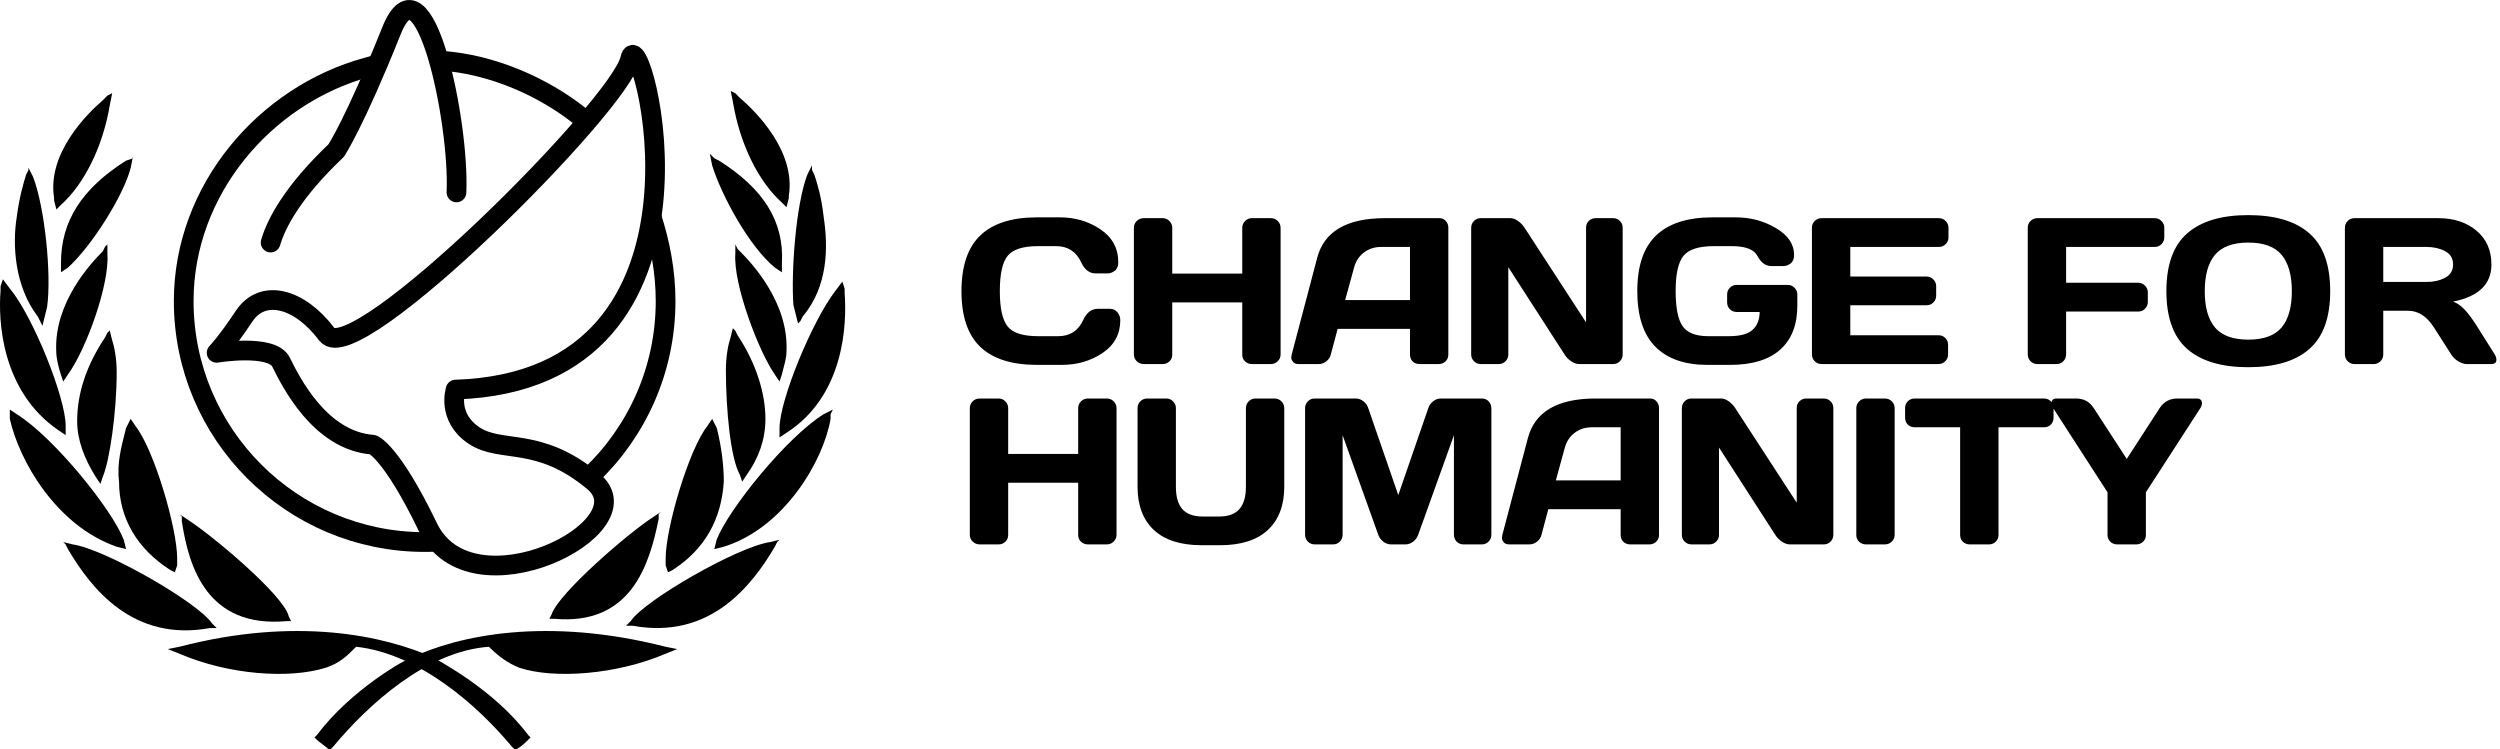 <svg xmlns="http://www.w3.org/2000/svg" fill="none" viewBox="0 0 3327 997" height="997" width="3327">
<path stroke-linejoin="round" stroke-linecap="round" stroke-miterlimit="10" stroke-width="26.244" stroke="black" d="M607.476 256.054C611.674 162.209 563.862 -66.301 520.824 41.329C471.902 163.639 447.435 200.3 447.435 200.3C389.301 255.519 367.788 296.94 360.141 322.798"></path>
<path stroke-linejoin="round" stroke-linecap="round" stroke-miterlimit="10" stroke-width="26.244" stroke="black" d="M606.334 518.464C985.512 506.23 851.008 16.948 838.708 78.183C826.407 139.419 471.829 493.996 435.061 445.062C398.374 396.14 349.439 383.906 324.985 420.594C300.531 457.282 288.297 469.516 288.297 469.516C288.297 469.516 361.686 457.282 373.92 481.749C386.153 506.217 424.94 586.478 496.23 591.826C496.23 591.826 520.577 600.129 569.619 701.903C626.803 820.577 863.229 701.903 789.826 640.748C716.437 579.592 667.516 604.06 630.855 579.592C594.167 555.125 606.387 518.437 606.387 518.437L606.334 518.464Z"></path>
<path fill="black" d="M143.115 127.126L136.926 133.315C115.264 151.883 62.655 204.491 71.939 263.289V266.384L75.034 278.762L81.223 272.573C112.169 244.721 136.926 195.208 146.21 139.504L149.304 124.031L143.115 127.126Z"></path>
<path fill="black" d="M37.889 226.235L34.794 232.424C31.7 241.708 25.511 263.371 22.416 288.128C16.227 325.263 19.321 380.966 50.267 421.196L53.362 427.386L56.457 433.575L62.646 408.818C68.835 365.493 59.551 275.749 44.078 235.519L37.889 223.141V226.235Z"></path>
<path fill="black" d="M0.749 380.948V387.137C-2.346 424.273 0.749 520.206 78.115 572.814L87.398 579.004V566.625C87.398 529.49 44.074 421.178 13.128 384.043L3.844 371.664L0.749 380.948Z"></path>
<path fill="black" d="M13.07 551.244V557.433C25.449 613.136 74.963 699.786 155.423 727.637L167.801 730.732L164.707 718.353C149.234 678.123 71.868 582.19 22.354 551.244L13.07 545.055V551.244Z"></path>
<path fill="black" d="M177.082 210.673L167.798 213.767C109 250.903 81.148 294.227 81.148 349.931V362.309L90.432 356.12C121.379 328.268 164.703 260.187 173.987 223.051L177.082 207.578V210.673Z"></path>
<path fill="black" d="M139.837 328.306L136.742 334.495C121.269 349.968 71.755 402.576 74.85 467.563C74.85 476.847 77.944 489.226 81.039 498.51L84.134 507.794L90.323 498.51C115.08 464.469 146.026 377.819 142.931 337.589V325.211L139.837 328.306Z"></path>
<path fill="black" d="M142.91 442.837L139.815 449.026C115.058 486.161 102.68 523.297 102.68 560.432C102.68 585.189 111.963 609.946 127.437 634.703L133.626 643.987L136.72 634.703C146.004 613.041 155.288 548.054 155.288 495.445C155.288 476.878 152.194 461.405 149.099 452.121L146.004 439.742L142.91 442.837Z"></path>
<path fill="black" d="M170.795 563.564L167.701 569.753C161.512 594.51 155.322 616.173 158.417 640.93C158.417 690.444 183.174 730.674 226.499 758.525L232.688 761.62L235.782 752.336V743.052C235.782 702.822 204.836 597.605 180.079 566.659L173.89 557.375L170.795 563.564Z"></path>
<path fill="black" d="M87.251 724.462L90.345 730.651C121.292 783.26 176.995 854.436 279.117 835.868H288.401L282.212 829.679C263.644 801.827 139.859 730.651 96.534 724.462L84.156 721.367L87.251 724.462Z"></path>
<path fill="black" d="M238.793 860.694L223.32 863.789L238.793 869.978C303.78 897.83 384.24 904.019 433.754 888.546C452.322 882.356 461.606 873.073 473.984 860.694C557.539 869.978 634.905 938.06 681.324 993.763L684.418 996.857H687.513C693.703 993.763 699.892 987.574 702.986 984.479L706.081 981.384L702.986 978.29C656.567 916.397 582.296 879.262 579.202 876.167C511.12 845.221 393.524 820.464 238.793 860.694Z"></path>
<path fill="black" d="M241.977 687.368V693.557C251.261 755.45 276.018 835.91 381.235 826.626H387.424L384.33 820.437C378.141 792.585 282.207 712.125 248.167 690.463L238.883 684.273L241.977 687.368Z"></path>
<path fill="black" d="M972.422 121.07L975.516 136.543C984.8 192.247 1009.56 241.76 1040.5 269.612L1046.69 275.801L1049.79 263.423V260.328C1059.07 201.53 1006.46 148.922 984.8 130.354L978.611 124.165L972.422 121.07Z"></path>
<path fill="black" d="M1080.6 220.039L1074.41 232.418C1058.94 272.648 1052.75 362.392 1055.84 405.716L1062.03 430.473L1065.13 427.379L1068.22 421.189C1102.26 380.959 1102.26 328.351 1096.07 288.121C1092.98 260.269 1086.79 241.701 1083.7 232.418L1080.6 226.228V220.039Z"></path>
<path fill="black" d="M1120.95 374.766L1111.67 387.144C1080.72 427.374 1037.4 532.591 1037.4 569.727V582.105L1046.68 575.916C1124.05 526.402 1127.14 430.469 1124.05 390.239V384.049L1120.95 374.766Z"></path>
<path fill="black" d="M1108.43 545.055L1096.05 551.244C1046.53 582.19 969.169 678.123 953.696 718.353L950.602 730.732L962.98 727.637C1043.44 702.88 1096.05 613.136 1105.33 557.433V551.244L1108.43 545.055Z"></path>
<path fill="black" d="M944.633 204.57L947.727 220.043C960.106 260.273 997.241 328.355 1031.28 356.207L1040.57 362.396V350.017C1043.66 294.314 1015.81 250.99 957.011 213.854L950.822 210.76L944.633 204.57Z"></path>
<path fill="black" d="M978.588 325.211V337.589C975.493 377.819 1009.53 467.563 1031.2 498.51L1037.39 507.794L1040.48 498.51C1043.57 486.131 1046.67 476.847 1046.67 467.563C1049.76 402.576 1000.25 349.968 984.777 334.495L981.683 331.4L978.588 325.211Z"></path>
<path fill="black" d="M975.307 436.781L972.213 449.16C969.118 458.444 966.023 473.917 966.023 492.484C966.023 545.093 972.213 610.08 984.591 631.742L987.686 641.026L993.875 631.742C1009.35 610.08 1018.63 585.323 1018.63 557.471C1018.63 523.431 1006.25 483.201 981.497 446.065L978.402 439.876L975.307 436.781Z"></path>
<path fill="black" d="M947.76 557.375L941.57 566.659C916.813 597.605 885.867 702.822 885.867 743.052C885.867 743.052 885.867 749.241 885.867 752.336L888.962 761.62L895.151 758.525C938.476 730.674 960.138 690.444 963.233 640.93C963.233 619.267 960.138 594.51 953.949 569.753L950.854 563.564L947.76 557.375Z"></path>
<path fill="black" d="M1037.35 718.266L1024.98 721.36C981.651 727.549 857.866 798.726 839.299 826.577L833.109 832.767H842.393C944.516 851.334 1000.22 780.158 1031.17 727.55L1034.26 721.36L1037.35 718.266Z"></path>
<path fill="black" d="M545.411 876.167C542.316 876.167 468.045 916.397 421.626 978.29L418.531 981.384L421.626 984.479C424.72 987.574 434.004 993.763 437.099 996.857H440.194L443.288 993.763C489.708 938.06 567.073 866.883 650.628 860.694C663.006 873.073 675.385 882.356 690.858 888.546C737.277 904.019 820.832 897.83 885.819 869.978L901.292 863.789L885.819 860.694C727.993 820.464 610.398 845.221 545.411 876.167Z"></path>
<path fill="black" d="M879.675 681.117L870.391 687.306C836.35 708.969 743.511 789.429 734.228 817.28L731.133 823.47H737.322C839.445 832.753 864.202 752.293 876.58 690.401V684.212L879.675 681.117Z"></path>
<path stroke-width="26.244" stroke="black" d="M774.949 157.046C724.832 116.122 654.95 85.22 586.334 80.74L579.262 80.734M584.238 720.243C576.28 721.01 580.232 721.099 572.114 721.273C569.791 721.323 567.461 721.348 565.126 721.348C388.036 721.348 244.477 577.788 244.477 400.698C244.477 252.849 352.657 126.584 488.758 89.509L503.529 85.369M785.765 633.366C847.362 574.935 885.775 492.302 885.775 400.698C885.775 360.682 878.236 322.971 867.063 288.573"></path>
<path fill="black" d="M1304.57 461.609C1287.88 445.632 1279.53 420.943 1279.53 387.544C1279.53 354.054 1287.88 329.321 1304.57 313.343C1321.36 297.275 1346.5 289.241 1379.99 289.241H1410.19C1430.68 289.241 1448.78 294.567 1464.49 305.219C1480.28 315.871 1488.18 330.449 1488.18 348.954C1488.18 354.28 1486.6 358.116 1483.44 360.463C1480.28 362.72 1477.21 363.848 1474.23 363.848H1458.12C1449.82 363.848 1443.36 358.883 1438.76 348.954C1432.08 334.692 1420.98 327.56 1405.45 327.56H1381.35C1361.58 327.56 1348.17 331.803 1341.13 340.288C1334.09 348.773 1330.57 364.48 1330.57 387.408C1330.57 410.337 1334.09 426.088 1341.13 434.664C1348.17 443.149 1361.58 447.392 1381.35 447.392H1408.29C1423.82 447.392 1434.88 440.261 1441.47 425.998C1446.07 415.978 1452.57 410.968 1460.97 410.968H1477.08C1481.32 410.968 1484.66 412.548 1487.1 415.708C1489.63 418.867 1490.89 422.297 1490.89 425.998C1490.89 444.503 1483.04 459.082 1467.33 469.733C1451.62 480.295 1433.52 485.575 1413.03 485.575H1379.99C1346.5 485.575 1321.36 477.587 1304.57 461.609ZM1508.97 471.764V303.188C1508.97 299.667 1510.24 296.643 1512.76 294.116C1515.29 291.588 1518.41 290.325 1522.11 290.325H1547.29C1550.81 290.325 1553.79 291.588 1556.23 294.116C1558.76 296.643 1560.02 299.667 1560.02 303.188V364.119H1653.18V303.188C1653.18 299.667 1654.44 296.643 1656.97 294.116C1659.5 291.588 1662.52 290.325 1666.04 290.325H1691.23C1694.93 290.325 1698 291.588 1700.43 294.116C1702.96 296.643 1704.22 299.667 1704.22 303.188V471.764C1704.22 475.285 1702.92 478.309 1700.3 480.836C1697.77 483.274 1694.75 484.492 1691.23 484.492H1666.04C1662.52 484.492 1659.5 483.319 1656.97 480.972C1654.44 478.534 1653.18 475.556 1653.18 472.035V402.438H1560.02V472.035C1560.02 475.556 1558.76 478.534 1556.23 480.972C1553.79 483.319 1550.81 484.492 1547.29 484.492H1522.11C1518.59 484.492 1515.52 483.274 1512.9 480.836C1510.28 478.309 1508.97 475.285 1508.97 471.764ZM1718.92 472.035L1752.91 343.132C1762.12 308.017 1792.09 290.415 1842.82 290.325H1915.8C1919.14 290.325 1921.89 291.588 1924.06 294.116C1926.32 296.643 1927.44 299.577 1927.44 302.917V472.035C1927.44 475.556 1926.18 478.534 1923.65 480.972C1921.13 483.319 1918.1 484.492 1914.58 484.492H1889.13C1885.42 484.492 1882.35 483.319 1879.92 480.972C1877.57 478.534 1876.4 475.465 1876.4 471.764V437.643H1780.13L1771.05 471.764C1770.15 475.465 1768.12 478.534 1764.96 480.972C1761.8 483.319 1758.46 484.492 1754.94 484.492H1728.27C1724.75 484.492 1722.22 483.499 1720.68 481.513C1719.15 479.437 1718.38 477.632 1718.38 476.097C1718.47 474.563 1718.65 473.209 1718.92 472.035ZM1790.15 399.324H1876.4V328.644H1837.81C1829.14 328.644 1821.56 331.126 1815.06 336.091C1808.65 340.965 1804.32 347.555 1802.06 355.859L1790.15 399.324ZM1957.85 471.764V303.188C1957.85 299.667 1959.07 296.643 1961.51 294.116C1963.94 291.588 1966.92 290.325 1970.44 290.325H2010.25C2013.41 290.325 2016.75 291.588 2020.27 294.116C2023.79 296.643 2026.68 299.667 2028.94 303.188L2110.72 428.977V302.917C2110.72 299.397 2111.94 296.418 2114.38 293.98C2116.9 291.543 2119.93 290.325 2123.45 290.325H2146.74C2150.26 290.325 2153.24 291.543 2155.67 293.98C2158.2 296.418 2159.46 299.487 2159.46 303.188V471.764C2159.46 475.285 2158.2 478.309 2155.67 480.836C2153.24 483.274 2150.26 484.492 2146.74 484.492H2101.78C2098.26 484.492 2094.65 483.274 2090.95 480.836C2087.25 478.309 2084.32 475.285 2082.15 471.764L2007.27 355.589V471.764C2007.27 475.285 2006.01 478.309 2003.48 480.836C2001.04 483.274 1998.06 484.492 1994.54 484.492H1970.71C1967.19 484.492 1964.17 483.274 1961.64 480.836C1959.11 478.309 1957.85 475.285 1957.85 471.764ZM2271.93 485.575C2241.96 485.575 2218.94 477.496 2202.87 461.338C2186.89 445.18 2178.9 420.492 2178.9 387.273C2178.9 353.964 2187.25 329.321 2203.95 313.343C2220.74 297.275 2245.88 289.241 2279.37 289.241H2309.57C2329.52 289.241 2347.48 294.026 2363.46 303.594C2379.53 313.072 2387.56 324.943 2387.56 339.205C2387.56 344.531 2385.98 348.367 2382.82 350.714C2379.66 352.971 2376.59 354.099 2373.61 354.099H2357.5C2349.74 354.099 2343.55 349.676 2338.95 340.83C2334.35 331.983 2322.97 327.56 2304.83 327.56H2280.73C2260.96 327.56 2247.55 331.803 2240.51 340.288C2233.47 348.773 2229.95 364.39 2229.95 387.138C2229.95 409.885 2233.11 425.637 2239.43 434.393C2245.75 443.059 2257.03 447.392 2273.28 447.392H2301.04C2315.57 447.392 2325.95 444.639 2332.18 439.132C2338.41 433.536 2341.61 425.547 2341.79 415.166H2311.19C2307.67 415.166 2304.65 413.947 2302.12 411.51C2299.68 408.983 2298.46 405.959 2298.46 402.438V391.877C2298.46 388.356 2299.68 385.377 2302.12 382.94C2304.65 380.413 2307.67 379.149 2311.19 379.149H2379.16C2382.68 379.149 2385.66 380.413 2388.1 382.94C2390.63 385.377 2391.89 388.356 2391.89 391.877V406.906C2391.89 432.182 2384.31 451.634 2369.14 465.265C2353.98 478.805 2331.73 485.575 2302.39 485.575H2271.93ZM2411.33 471.494V302.917C2411.33 299.397 2412.59 296.418 2415.12 293.98C2417.65 291.543 2420.67 290.325 2424.19 290.325H2580.31C2583.83 290.325 2586.81 291.588 2589.25 294.116C2591.78 296.643 2593.04 299.667 2593.04 303.188V315.916C2593.04 319.436 2591.78 322.46 2589.25 324.988C2586.81 327.425 2583.83 328.644 2580.31 328.644H2462.38V368.046H2563.93C2567.45 368.046 2570.43 369.31 2572.87 371.837C2575.39 374.274 2576.66 377.253 2576.66 380.774V393.501C2576.66 397.022 2575.39 400.046 2572.87 402.573C2570.43 405.011 2567.45 406.229 2563.93 406.229H2462.38V446.173H2580.04C2583.47 446.173 2586.41 447.392 2588.84 449.829C2591.28 452.266 2592.5 455.245 2592.5 458.766V471.764C2592.5 475.285 2591.24 478.309 2588.71 480.836C2586.18 483.274 2583.16 484.492 2579.64 484.492H2424.19C2420.67 484.492 2417.65 483.274 2415.12 480.836C2412.59 478.309 2411.33 475.195 2411.33 471.494ZM2698.54 471.494V302.917C2698.54 299.397 2699.8 296.418 2702.33 293.98C2704.85 291.543 2707.88 290.325 2711.4 290.325H2867.52C2871.04 290.325 2874.02 291.588 2876.46 294.116C2878.98 296.643 2880.25 299.667 2880.25 303.188V315.916C2880.25 319.436 2878.98 322.46 2876.46 324.988C2874.02 327.425 2871.04 328.644 2867.52 328.644H2749.58V376.305H2845.58C2849.1 376.305 2852.08 377.569 2854.52 380.097C2857.05 382.624 2858.31 385.603 2858.31 389.033V401.896C2858.31 405.417 2857.05 408.441 2854.52 410.968C2852.08 413.406 2849.1 414.624 2845.58 414.624H2749.58V471.494C2749.58 475.195 2748.32 478.309 2745.79 480.836C2743.35 483.274 2740.38 484.492 2736.86 484.492H2711.4C2707.88 484.492 2704.85 483.274 2702.33 480.836C2699.8 478.309 2698.54 475.195 2698.54 471.494ZM3073.27 464.453C3054.86 480.611 3027.78 488.69 2992.03 488.69C2956.37 488.69 2929.29 480.611 2910.79 464.453C2892.28 448.204 2883.03 422.523 2883.03 387.408C2883.03 352.294 2892.28 326.658 2910.79 310.5C2929.29 294.341 2956.37 286.262 2992.03 286.262C3027.78 286.262 3054.86 294.341 3073.27 310.5C3091.78 326.658 3101.03 352.294 3101.03 387.408C3101.03 422.523 3091.78 448.204 3073.27 464.453ZM3036.31 339.07C3027.19 328.237 3012.43 322.821 2992.03 322.821C2971.72 322.821 2956.96 328.237 2947.75 339.07C2938.64 349.902 2934.08 366.06 2934.08 387.544C2934.08 408.937 2938.64 425.05 2947.75 435.883C2956.96 446.625 2971.72 451.996 2992.03 451.996C3012.43 451.996 3027.19 446.625 3036.31 435.883C3045.42 425.05 3049.98 408.937 3049.98 387.544C3049.98 366.06 3045.42 349.902 3036.31 339.07ZM3322.22 478.67C3322.22 482.551 3319.92 484.492 3315.31 484.492H3282.82C3279.39 484.492 3275.59 483.274 3271.44 480.836C3267.38 478.309 3264.27 475.285 3262.1 471.764L3239.08 435.747C3229.6 420.943 3218.14 413.541 3204.69 413.541H3171.65V471.764C3171.65 475.285 3170.39 478.309 3167.86 480.836C3165.42 483.274 3162.44 484.492 3158.92 484.492H3133.47C3129.95 484.492 3126.92 483.274 3124.39 480.836C3121.87 478.309 3120.6 475.285 3120.6 471.764V303.188C3120.6 299.667 3121.82 296.643 3124.26 294.116C3126.7 291.588 3129.68 290.325 3133.2 290.325H3244.9C3265.57 290.325 3282.5 295.876 3295.68 306.979C3308.95 318.082 3315.58 333.067 3315.58 351.933C3315.58 378.201 3298.57 394.675 3264.54 401.355C3269.95 403.341 3274.96 406.771 3279.57 411.645C3284.17 416.43 3289.45 423.426 3295.41 432.633L3320.05 471.764C3321.5 474.292 3322.22 476.594 3322.22 478.67ZM3171.65 375.222H3229.33C3238.63 375.222 3246.8 373.372 3253.84 369.671C3260.97 365.97 3264.54 360.057 3264.54 351.933C3264.54 343.809 3260.97 337.896 3253.84 334.195C3246.8 330.494 3238.63 328.644 3229.33 328.644H3171.65V375.222ZM1290.63 711.764V543.188C1290.63 539.667 1291.89 536.643 1294.42 534.116C1296.95 531.588 1300.06 530.325 1303.76 530.325H1328.95C1332.47 530.325 1335.45 531.588 1337.88 534.116C1340.41 536.643 1341.68 539.667 1341.68 543.188V604.119H1434.83V543.188C1434.83 539.667 1436.1 536.643 1438.62 534.116C1441.15 531.588 1444.18 530.325 1447.7 530.325H1472.88C1476.58 530.325 1479.65 531.588 1482.09 534.116C1484.62 536.643 1485.88 539.667 1485.88 543.188V711.764C1485.88 715.285 1484.57 718.309 1481.95 720.836C1479.42 723.274 1476.4 724.492 1472.88 724.492H1447.7C1444.18 724.492 1441.15 723.319 1438.62 720.972C1436.1 718.534 1434.83 715.556 1434.83 712.035V642.438H1341.68V712.035C1341.68 715.556 1340.41 718.534 1337.88 720.972C1335.45 723.319 1332.47 724.492 1328.95 724.492H1303.76C1300.24 724.492 1297.17 723.274 1294.55 720.836C1291.94 718.309 1290.63 715.285 1290.63 711.764ZM1513.85 647.719V543.188C1513.85 539.667 1515.07 536.643 1517.5 534.116C1520.03 531.588 1523.15 530.325 1526.85 530.325H1552.17C1555.6 530.325 1558.58 531.588 1561.1 534.116C1563.63 536.643 1564.89 539.667 1564.89 543.188V647.99C1564.89 661.259 1567.78 671.143 1573.56 677.643C1579.43 684.142 1588.45 687.392 1600.64 687.392H1622.31C1634.49 687.392 1643.47 684.142 1649.25 677.643C1655.12 671.143 1658.05 661.259 1658.05 647.99V543.188C1658.05 539.667 1659.27 536.643 1661.71 534.116C1664.24 531.588 1667.26 530.325 1670.78 530.325H1695.96C1699.67 530.325 1702.78 531.588 1705.31 534.116C1707.84 536.643 1709.1 539.667 1709.1 543.188V647.719C1709.1 672.452 1701.83 691.634 1687.3 705.265C1672.77 718.805 1651.55 725.575 1623.66 725.575H1599.29C1571.3 725.575 1550.05 718.805 1535.51 705.265C1521.07 691.634 1513.85 672.452 1513.85 647.719ZM1736.8 711.494V543.459C1736.8 539.758 1738.02 536.643 1740.45 534.116C1742.89 531.588 1745.87 530.325 1749.39 530.325H1804.5C1808.02 530.325 1811.36 531.588 1814.52 534.116C1817.68 536.643 1819.8 539.667 1820.88 543.188L1860.83 658.822L1900.77 543.188C1901.85 539.667 1903.97 536.643 1907.13 534.116C1910.29 531.588 1913.63 530.325 1917.15 530.325H1972.26C1975.78 530.325 1978.72 531.588 1981.06 534.116C1983.5 536.643 1984.72 539.758 1984.72 543.459V711.494C1984.72 715.195 1983.46 718.309 1980.93 720.836C1978.49 723.274 1975.51 724.492 1971.99 724.492H1947.62C1944.1 724.492 1941.07 723.274 1938.55 720.836C1936.11 718.309 1934.89 715.195 1934.89 711.494V579.205L1887.09 712.306C1885.83 715.646 1883.62 718.534 1880.46 720.972C1877.3 723.319 1873.96 724.492 1870.44 724.492H1851.08C1847.56 724.492 1844.22 723.319 1841.06 720.972C1837.99 718.534 1835.78 715.646 1834.42 712.306L1786.76 579.205V711.494C1786.76 715.195 1785.5 718.309 1782.97 720.836C1780.53 723.274 1777.55 724.492 1774.03 724.492H1749.66C1746.14 724.492 1743.12 723.274 1740.59 720.836C1738.06 718.309 1736.8 715.195 1736.8 711.494ZM1999.28 712.035L2033.27 583.132C2042.48 548.017 2072.45 530.415 2123.18 530.325H2196.16C2199.5 530.325 2202.25 531.588 2204.42 534.116C2206.68 536.643 2207.8 539.577 2207.8 542.917V712.035C2207.8 715.556 2206.54 718.534 2204.01 720.972C2201.48 723.319 2198.46 724.492 2194.94 724.492H2169.48C2165.78 724.492 2162.71 723.319 2160.28 720.972C2157.93 718.534 2156.76 715.465 2156.76 711.764V677.643H2060.49L2051.41 711.764C2050.51 715.465 2048.48 718.534 2045.32 720.972C2042.16 723.319 2038.82 724.492 2035.3 724.492H2008.63C2005.11 724.492 2002.58 723.499 2001.04 721.513C1999.51 719.437 1998.74 717.632 1998.74 716.097C1998.83 714.563 1999.01 713.209 1999.28 712.035ZM2070.51 639.324H2156.76V568.644H2118.17C2109.5 568.644 2101.92 571.126 2095.42 576.091C2089.01 580.965 2084.68 587.555 2082.42 595.859L2070.51 639.324ZM2238.21 711.764V543.188C2238.21 539.667 2239.43 536.643 2241.87 534.116C2244.3 531.588 2247.28 530.325 2250.8 530.325H2290.61C2293.77 530.325 2297.11 531.588 2300.63 534.116C2304.15 536.643 2307.04 539.667 2309.3 543.188L2391.08 668.977V542.917C2391.08 539.397 2392.3 536.418 2394.74 533.98C2397.26 531.543 2400.29 530.325 2403.81 530.325H2427.1C2430.62 530.325 2433.6 531.543 2436.03 533.98C2438.56 536.418 2439.82 539.487 2439.82 543.188V711.764C2439.82 715.285 2438.56 718.309 2436.03 720.836C2433.6 723.274 2430.62 724.492 2427.1 724.492H2382.14C2378.62 724.492 2375.01 723.274 2371.31 720.836C2367.61 718.309 2364.68 715.285 2362.51 711.764L2287.63 595.589V711.764C2287.63 715.285 2286.37 718.309 2283.84 720.836C2281.4 723.274 2278.42 724.492 2274.9 724.492H2251.07C2247.55 724.492 2244.53 723.274 2242 720.836C2239.47 718.309 2238.21 715.285 2238.21 711.764ZM2470.37 712.035V543.188C2470.37 539.667 2471.63 536.643 2474.16 534.116C2476.68 531.588 2479.71 530.325 2483.23 530.325H2508.41C2512.12 530.325 2515.18 531.588 2517.62 534.116C2520.15 536.643 2521.41 539.667 2521.41 543.188V711.764C2521.41 715.285 2520.1 718.309 2517.49 720.836C2514.96 723.274 2511.93 724.492 2508.41 724.492H2483.23C2479.71 724.492 2476.68 723.319 2474.16 720.972C2471.63 718.534 2470.37 715.556 2470.37 712.035ZM2535.3 555.916V543.188C2535.3 539.487 2536.52 536.418 2538.96 533.98C2541.39 531.543 2544.46 530.325 2548.16 530.325H2719.99C2723.69 530.325 2726.76 531.543 2729.2 533.98C2731.63 536.418 2732.85 539.487 2732.85 543.188V555.916C2732.85 559.617 2731.63 562.686 2729.2 565.123C2726.76 567.47 2723.69 568.644 2719.99 568.644H2659.6V712.035C2659.6 715.556 2658.34 718.534 2655.81 720.972C2653.37 723.319 2650.39 724.492 2646.87 724.492H2621.28C2617.76 724.492 2614.74 723.319 2612.21 720.972C2609.77 718.534 2608.55 715.556 2608.55 712.035V568.644H2548.16C2544.46 568.644 2541.39 567.47 2538.96 565.123C2536.52 562.686 2535.3 559.617 2535.3 555.916ZM2730.09 536.824C2730.09 532.491 2732.43 530.325 2737.13 530.325H2762.85C2773.05 530.325 2780.91 534.612 2786.41 543.188L2830.28 610.754L2874.02 543.188C2879.61 534.612 2887.47 530.325 2897.58 530.325H2923.44C2928.04 530.325 2930.35 532.491 2930.35 536.824C2930.35 538.81 2929.62 540.931 2928.18 543.188L2855.74 655.166V712.035C2855.74 715.556 2854.48 718.534 2851.95 720.972C2849.51 723.319 2846.53 724.492 2843.01 724.492H2817.56C2814.03 724.492 2811.01 723.319 2808.48 720.972C2805.96 718.534 2804.69 715.556 2804.69 712.035V655.166L2732.39 543.188C2730.85 540.931 2730.09 538.81 2730.09 536.824Z"></path>
</svg>
